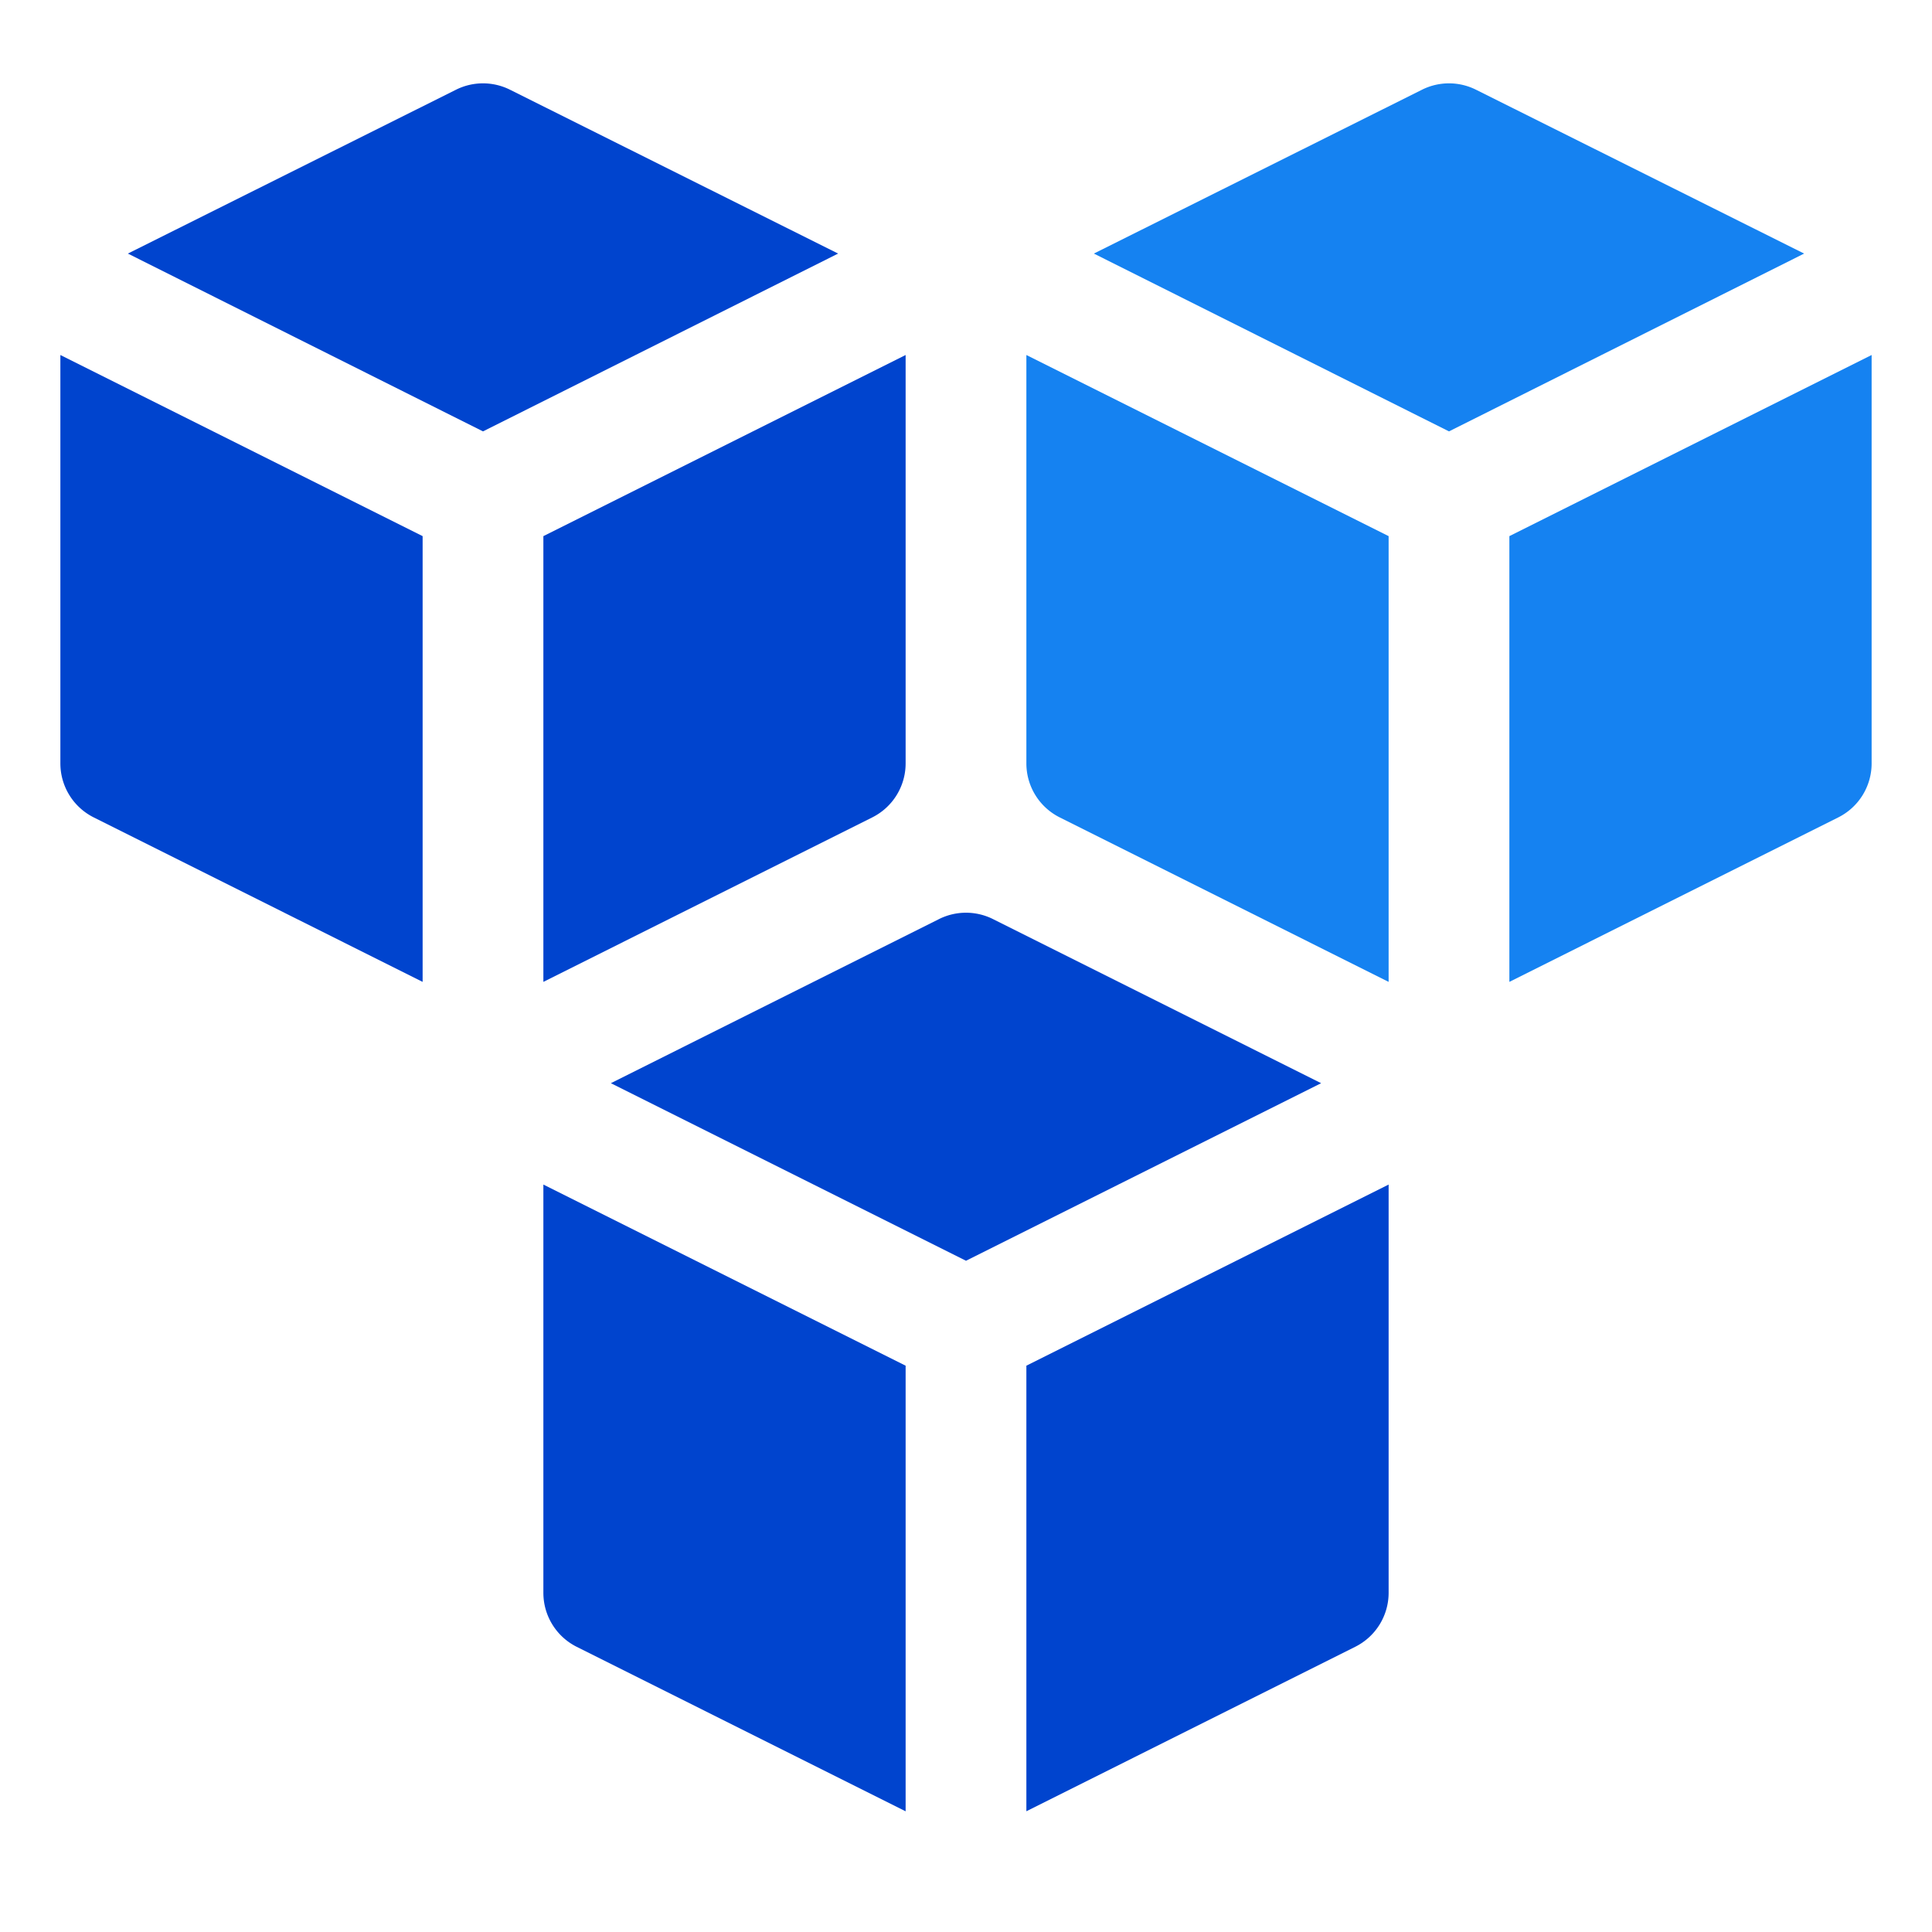 <svg xmlns="http://www.w3.org/2000/svg" width="32" height="32" fill="none" viewBox="0 0 32 32"><path fill="#0044ce" d="m16 20.882 5.882-2.941-5.435-2.718a1 1 0 0 0-.894 0l-5.435 2.718zm1 1.738V30l5.447-2.724a1 1 0 0 0 .553-.894V19.62zm-2 0-6-3v6.763a1 1 0 0 0 .553.894L15 30.001zM8 7.145 13.882 4.2 8.447 1.486a1 1 0 0 0-.894 0L2.118 4.2zM9 8.88v7.383l5.447-2.724a1 1 0 0 0 .553-.894V5.88zm-2 0-6-3v6.765a1 1 0 0 0 .553.894L7 16.263z"/><path fill="#1582f1" d="M24 7.145 29.882 4.2l-5.435-2.714a1 1 0 0 0-.894 0L18.118 4.2zm1 1.735v7.383l5.447-2.724a1 1 0 0 0 .553-.894V5.88zm-2 0-6-3v6.765a1 1 0 0 0 .553.894L23 16.263z"/></svg>
